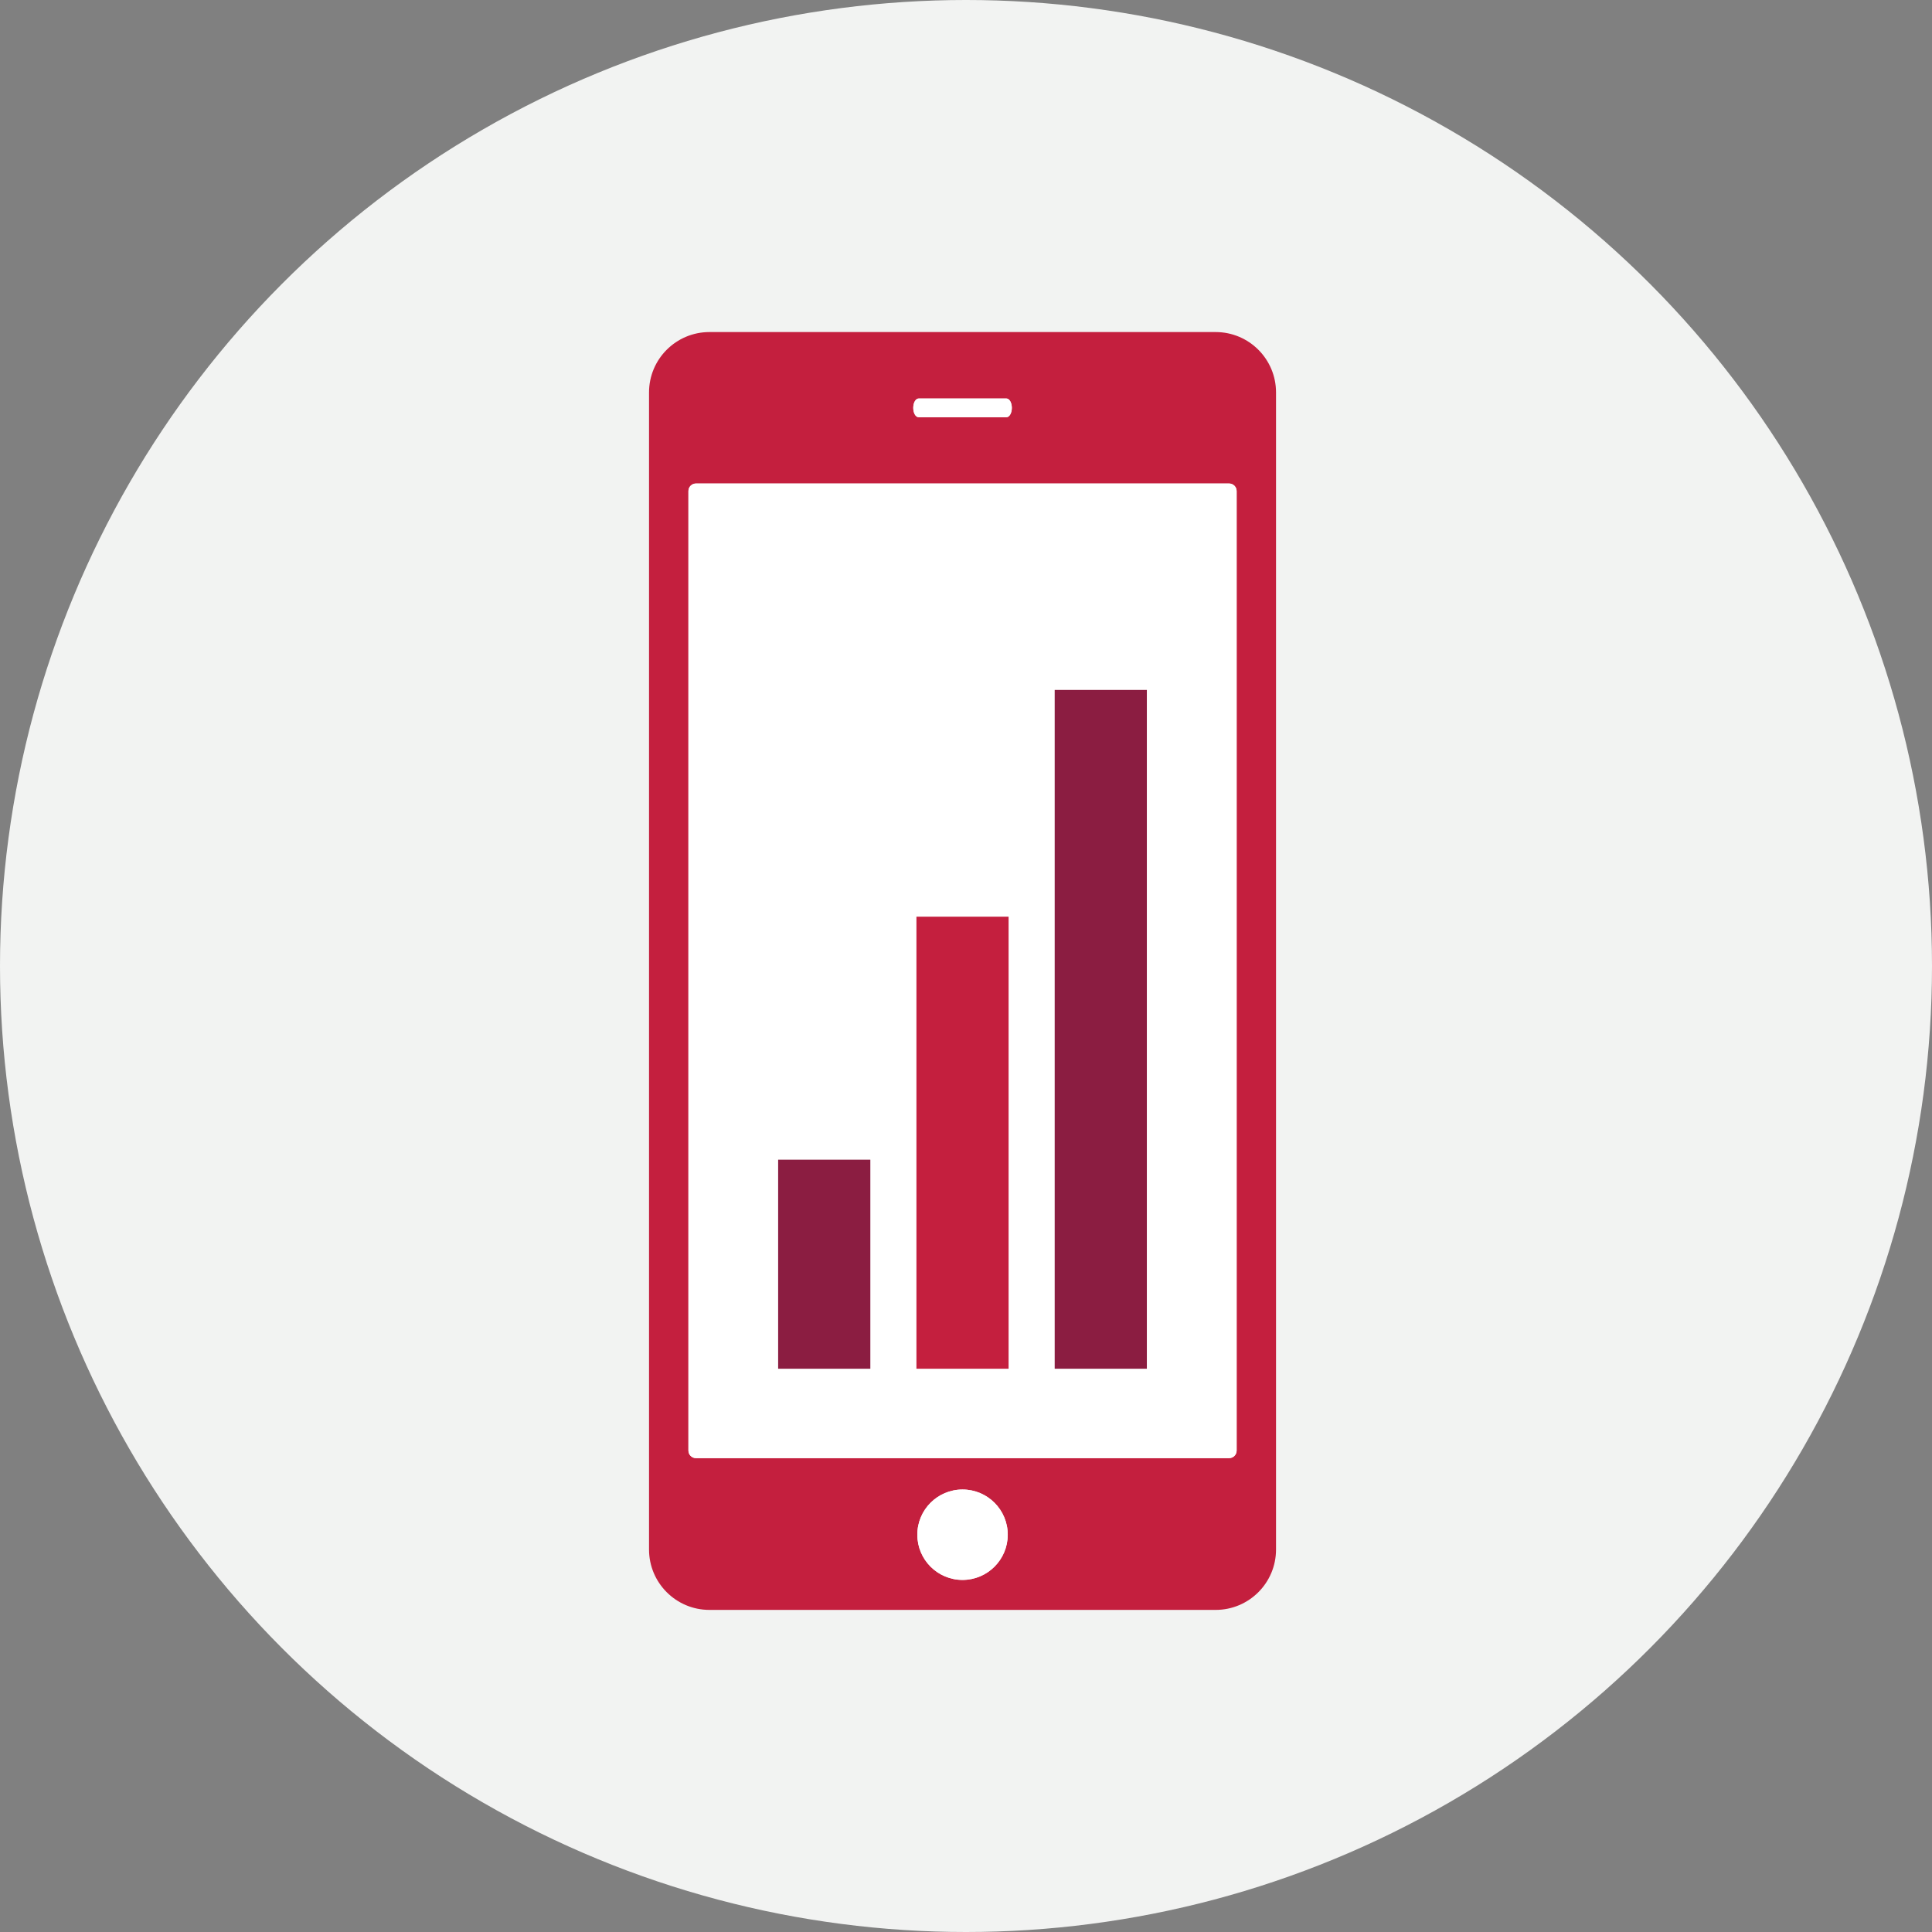 <svg width="64" height="64" viewBox="0 0 64 64" fill="none" xmlns="http://www.w3.org/2000/svg">
<rect x="0" y="0" width="64" height="64" fill="#808080" stroke="none"/>
<circle cx="32" cy="32" r="32" fill="#F2F3F2"/>
<path fill-rule="evenodd" clip-rule="evenodd" d="M40.965 48.052C40.965 48.19 40.853 48.302 40.715 48.302H37.991H25.777H23.055C22.917 48.302 22.805 48.19 22.805 48.052V16.267C22.805 16.129 22.917 16.017 23.055 16.017H25.777H37.991H40.715C40.853 16.017 40.965 16.129 40.965 16.267V48.052ZM31.885 52.337C31.058 52.337 30.387 51.666 30.387 50.839C30.387 50.012 31.058 49.342 31.885 49.342C32.712 49.342 33.383 50.012 33.383 50.839C33.383 51.666 32.712 52.337 31.885 52.337V52.337ZM33.518 13.509V13.513C33.518 13.683 33.437 13.821 33.338 13.821H30.433C30.333 13.821 30.253 13.683 30.253 13.513V13.509C30.253 13.339 30.333 13.201 30.433 13.201H33.338C33.437 13.201 33.518 13.339 33.518 13.509V13.509ZM40.27 11H23.5C22.396 11 21.5 11.895 21.5 13V51.33C21.5 52.434 22.396 53.33 23.5 53.33H25.777H37.991H40.27C41.375 53.33 42.27 52.434 42.27 51.33V13C42.27 11.895 41.375 11 40.27 11V11Z" fill="#C41F3E"/>
<path fill-rule="evenodd" clip-rule="evenodd" d="M30.433 13.822H33.338C33.437 13.822 33.518 13.684 33.518 13.514V13.509C33.518 13.339 33.437 13.201 33.338 13.201H30.433C30.333 13.201 30.253 13.339 30.253 13.509V13.514C30.253 13.684 30.333 13.822 30.433 13.822" fill="white"/>
<path fill-rule="evenodd" clip-rule="evenodd" d="M31.885 49.342C31.058 49.342 30.388 50.012 30.388 50.839C30.388 51.666 31.058 52.337 31.885 52.337C32.712 52.337 33.383 51.666 33.383 50.839C33.383 50.012 32.712 49.342 31.885 49.342" fill="white"/>
<path fill-rule="evenodd" clip-rule="evenodd" d="M40.715 16.017H37.991H25.777H23.055C22.917 16.017 22.805 16.129 22.805 16.267V48.053C22.805 48.191 22.917 48.303 23.055 48.303H25.777H37.991H40.715C40.853 48.303 40.965 48.191 40.965 48.053V16.267C40.965 16.129 40.853 16.017 40.715 16.017" fill="white"/>
<path fill-rule="evenodd" clip-rule="evenodd" d="M25.777 38.416V45.341H28.831V44.407V38.416H25.777Z" fill="#8B1D41"/>
<path fill-rule="evenodd" clip-rule="evenodd" d="M30.358 30.366V45.341H33.411V44.624V30.366H30.358Z" fill="#C41F3E"/>
<path fill-rule="evenodd" clip-rule="evenodd" d="M34.938 22.855V45.341H37.991V43.934V22.855H34.938Z" fill="#8B1D41"/>
</svg>
